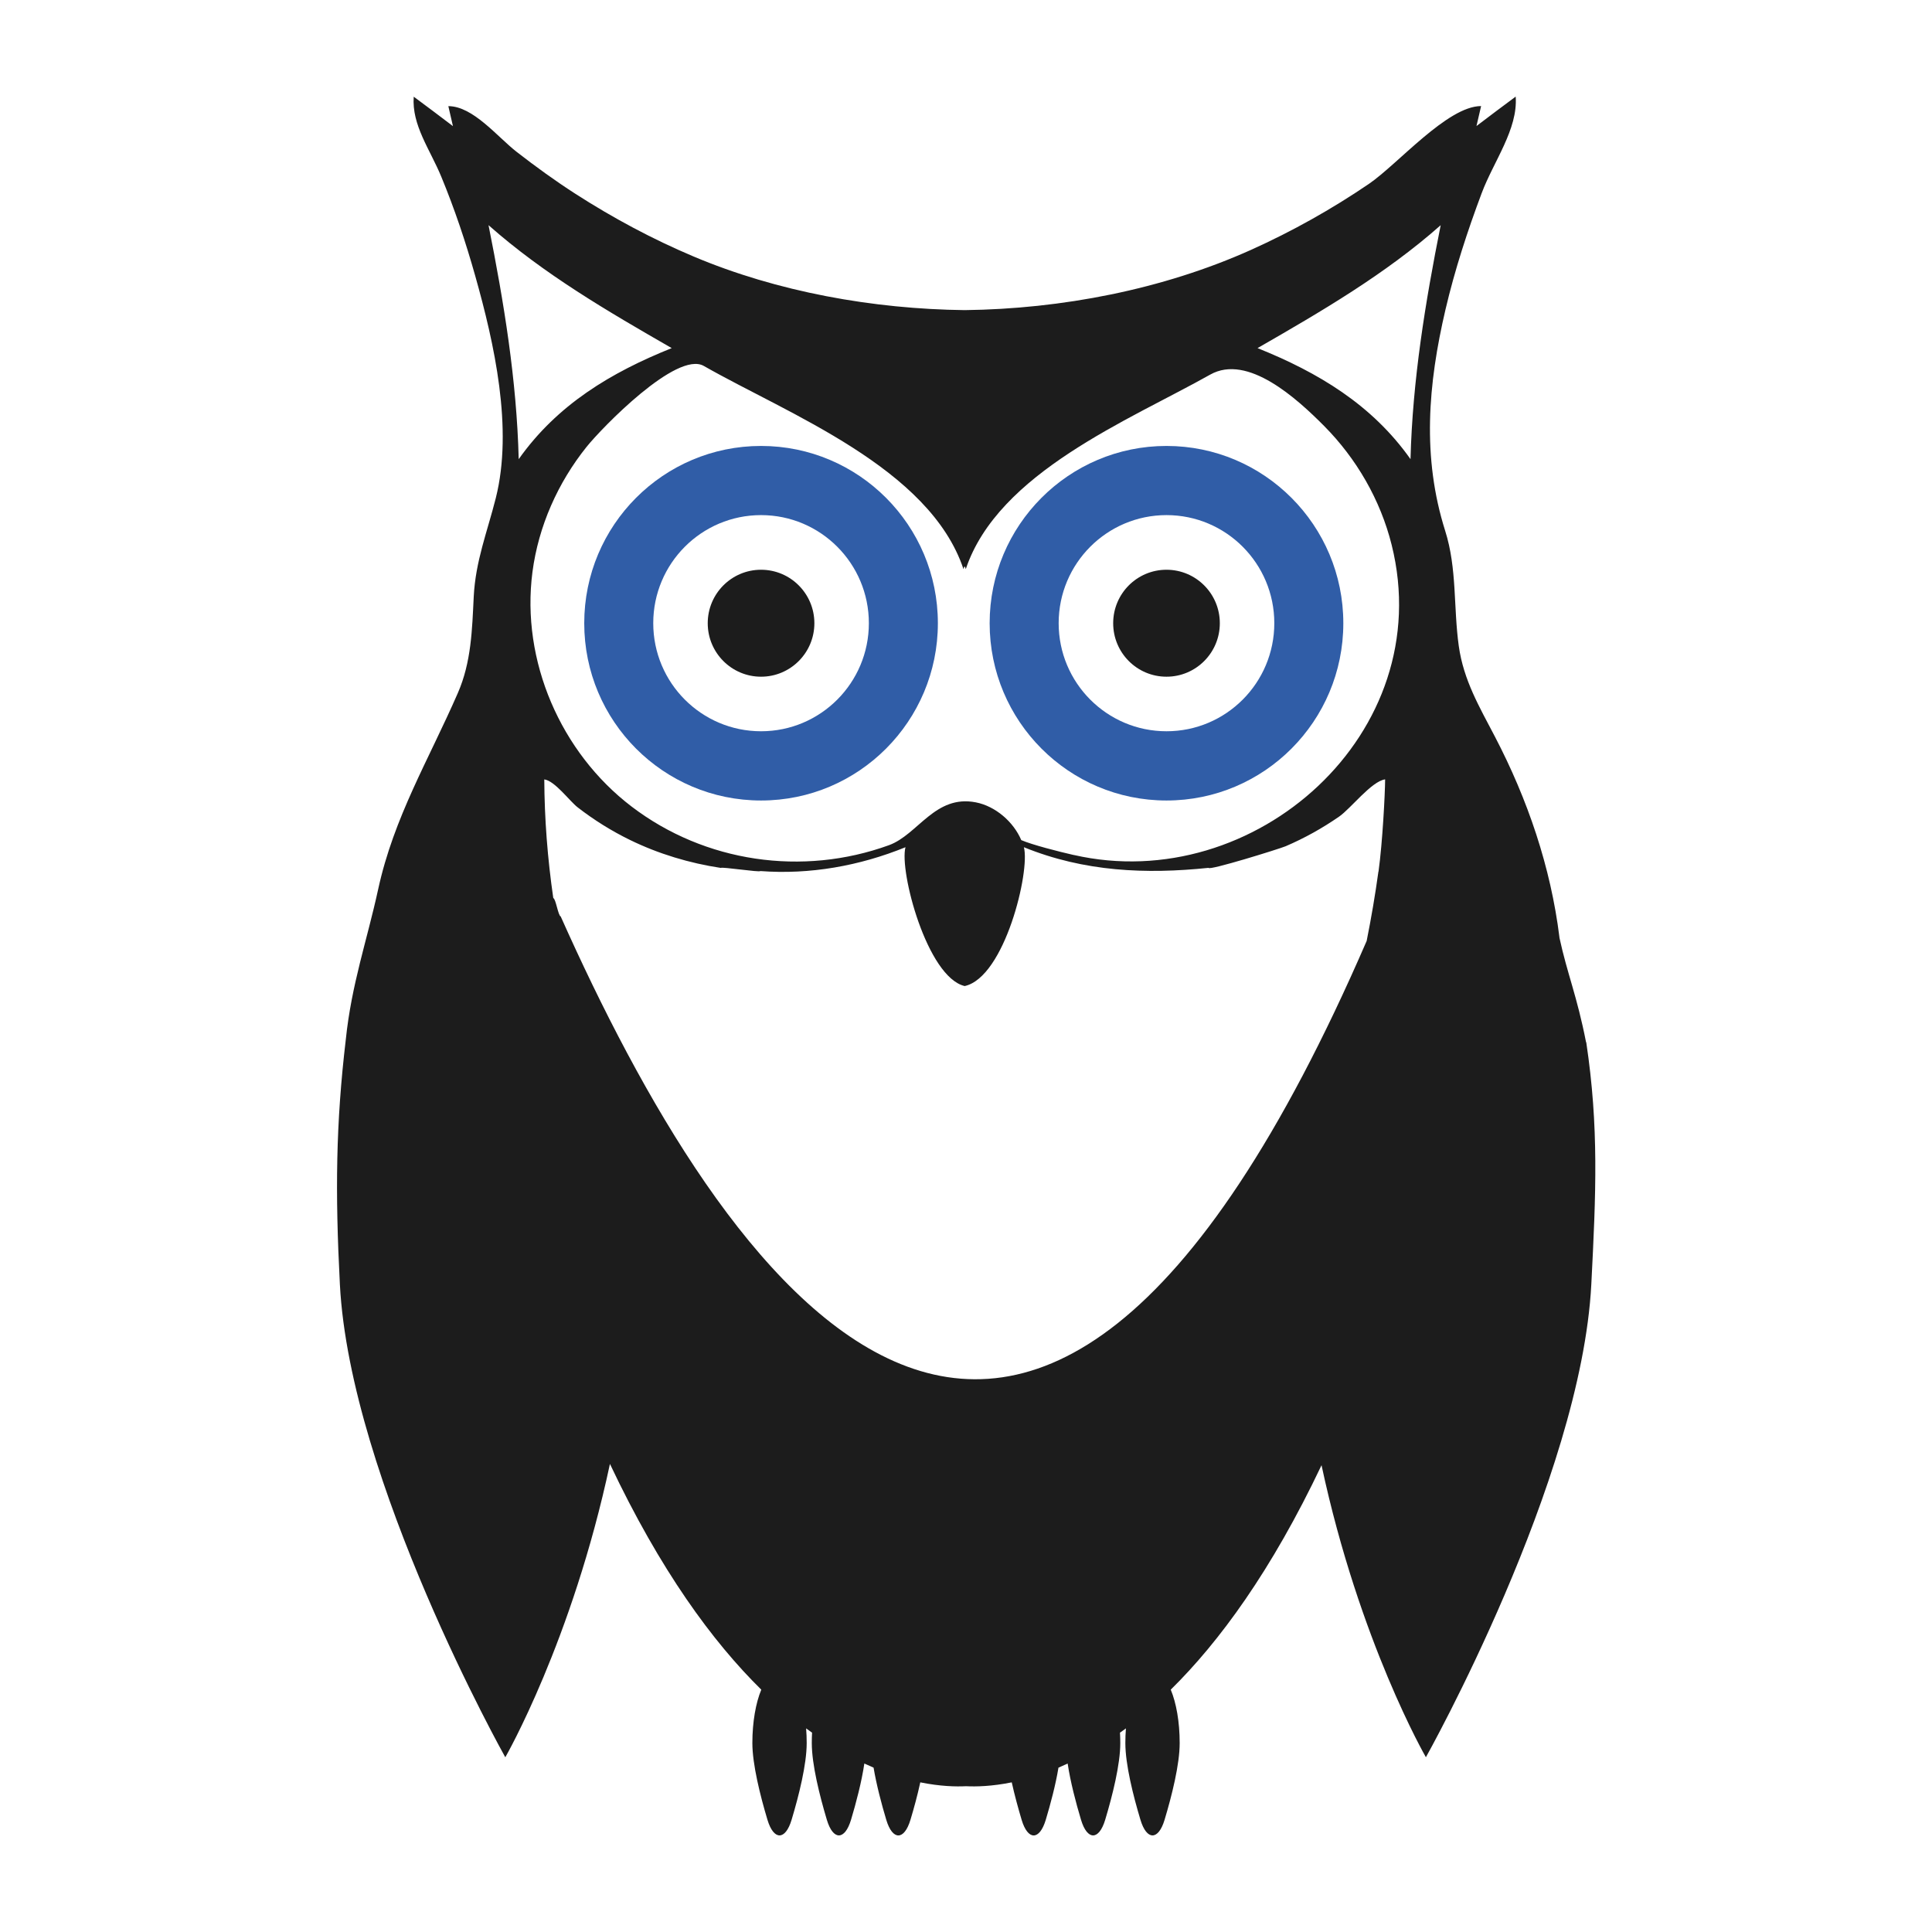<?xml version="1.0" encoding="UTF-8"?><svg id="Layer_1" xmlns="http://www.w3.org/2000/svg" viewBox="0 0 500 500"><path d="m402.76,236.07c-.31-2.54-.47-3.81,0,0h0Z" style="fill:#1c1c1c;"/><path d="m402.94,237.53c.16,1.32.35,2.89.62,5.06v.03c-.05-.41-.34-2.84-.62-5.09Z" style="fill:#1c1c1c;"/><path d="m402.94,237.53c-.08-.6-.13-1.01-.18-1.46.06.48.11.93.18,1.46Z" style="fill:#1c1c1c;"/><path d="m301.89,115.41c-25.28,0-45.77,20.54-45.77,45.88s20.5,45.88,45.77,45.88,45.76-20.54,45.76-45.88-20.5-45.88-45.76-45.88Zm0,73.84c-15.41,0-27.91-12.52-27.91-27.97s12.5-27.97,27.91-27.97,27.9,12.52,27.9,27.97-12.49,27.97-27.9,27.97Z" style="fill:#305da7;"/><path d="m410.47,269.74c-2.32-11.93-4.87-17.72-6.89-27.08t0-.02s0-.04,0-.06c-2.25-18.19-8.22-35.68-16.67-51.89-4.05-7.76-8.14-14.66-9.38-23.5-1.4-10-.42-20.04-3.52-29.82-6.02-19.05-4.45-37.91.09-57.3,2.4-10.24,5.67-20.25,9.36-30.09,3.09-8.23,9.41-16.53,8.8-24.98-3.42,2.5-6.77,5.08-10.15,7.62.4-1.73.8-3.44,1.2-5.17-8.72,0-21.57,15.05-29.04,20.14-9.63,6.55-19.84,12.27-30.45,17.05-22.92,10.3-49.11,15.32-74.16,15.62-23.6-.28-48.48-4.7-70.28-13.93-10.58-4.47-20.73-9.92-30.4-16.13-5.25-3.38-10.32-7.05-15.26-10.89-5.01-3.9-11.28-11.84-17.69-11.84.39,1.73.79,3.45,1.19,5.17-3.38-2.54-6.73-5.12-10.15-7.62-.53,7.37,4.19,13.59,7.12,20.68,3.46,8.36,6.36,17.03,8.81,25.74,4.92,17.43,9.85,39.46,5.31,57.46-2.22,8.81-5.24,16.26-5.71,25.52-.42,8.57-.62,16.94-4.12,24.95-7.46,17.12-16.55,32.12-20.6,50.72-2.89,13.3-6.91,24.6-8.39,38.96-2.57,21.74-2.77,39.42-1.53,63.34,2.63,50.77,42.81,122.39,42.81,122.39,0,0,17.29-30.02,27.08-75.92,13,27.49,26.53,45.99,39.17,58.42-1.42,3.41-2.31,8.35-2.31,13.83s2.03,13.61,3.91,19.86c1.61,5.37,4.63,5.37,6.24,0,1.88-6.25,3.91-14.32,3.91-19.86,0-1.31-.05-2.59-.15-3.81.51.38,1.02.75,1.54,1.11-.05.89-.07,1.8-.07,2.7,0,5.54,2.03,13.61,3.9,19.86,1.6,5.37,4.64,5.37,6.25,0,1.34-4.46,2.75-9.84,3.45-14.57.82.37,1.61.73,2.39,1.06.75,4.46,2.05,9.39,3.29,13.52,1.61,5.37,4.63,5.37,6.25,0,.9-2.99,1.83-6.38,2.55-9.71,5.19,1.05,9.26,1.13,11.84,1,2.57.13,6.65.05,11.83-1,.74,3.33,1.67,6.72,2.56,9.71,1.61,5.37,4.62,5.37,6.24,0,1.24-4.13,2.55-9.05,3.29-13.51.78-.34,1.58-.69,2.38-1.07.71,4.74,2.12,10.11,3.46,14.57,1.61,5.37,4.63,5.37,6.25,0,1.88-6.25,3.91-14.32,3.91-19.86,0-.91-.03-1.81-.08-2.7.52-.35,1.02-.73,1.54-1.11-.1,1.23-.15,2.51-.15,3.81,0,5.54,2.03,13.61,3.91,19.86,1.61,5.37,4.63,5.37,6.24,0,1.88-6.25,3.91-14.32,3.91-19.86s-.89-10.41-2.31-13.83c12.59-12.39,26.07-30.8,39.02-58.09,9.81,45.79,27.01,75.58,27.01,75.58,0,0,40.18-71.62,42.81-122.39,1.21-23.6,1.98-40.69-1.31-62.65ZM126.44,58.28c14.31,12.67,30.9,22.33,47.4,31.81-15.71,6.3-29.63,14.64-39.6,28.74-.51-20.39-3.82-40.58-7.81-60.55Zm230.29,167.3c-.82,5.97-1.84,11.96-3.04,17.94-89.22,205.92-167.21,86.34-208.58-6.34-.65-.16-1.28-4.62-1.92-4.76-1.49-10.26-2.28-20.54-2.33-30.71,2.75.37,6.57,5.65,8.66,7.25,4.21,3.26,8.73,6.08,13.5,8.41,7.41,3.62,15.42,6.02,23.55,7.25.05-.35,10.1,1.19,10.21.81,12.83.96,25.66-1.33,37.56-6.17-1.66,6.18,5.61,33.66,15.32,35.93,10.36-2.27,16.98-29.75,15.32-35.93,15.63,6.36,31.59,7.02,47.78,5.34.06.78,18.3-4.9,19.93-5.58,4.87-2.08,9.52-4.67,13.88-7.69,3.02-2.09,8.38-9.15,11.9-9.63-.02,3.66-.67,16.34-1.71,23.86Zm-78.84-4.3c-4-.91-10.75-2.64-13.59-3.86-2-4.73-6.67-8.78-11.75-9.77-10.59-2.06-14.96,8.35-22.5,11.09-22.35,8.11-47.62,4.46-66.59-10-18.33-13.96-28.67-37.71-25.66-60.72,1.56-11.84,6.57-23.1,14.02-32.39,3.85-4.8,23.31-24.93,30.33-20.92,21.93,12.51,58.42,26.34,67.2,52.58.2-.88.4-.88.59,0,8.37-25.01,42.25-38.52,63.26-50.34,9.71-5.47,22.48,6.25,29.47,13.28,8.41,8.48,14.59,19.17,17.49,30.79,12.15,48.72-35.48,90.93-82.26,80.25Zm87.15-102.45c-9.96-14.1-23.88-22.43-39.59-28.74,16.49-9.48,33.09-19.14,47.4-31.81-3.99,19.96-7.29,40.16-7.81,60.55Z" style="fill:#1c1c1c;"/><path d="m196.96,115.41c-25.28,0-45.76,20.54-45.76,45.88s20.48,45.88,45.76,45.88,45.76-20.54,45.76-45.88-20.49-45.88-45.76-45.88Zm0,73.84c-15.41,0-27.9-12.52-27.9-27.97s12.49-27.97,27.9-27.97,27.9,12.52,27.9,27.97-12.49,27.97-27.9,27.97Z" style="fill:#305da7;"/><path d="m301.89,147.45c-7.63,0-13.8,6.19-13.8,13.84s6.17,13.84,13.8,13.84,13.8-6.2,13.8-13.84-6.18-13.84-13.8-13.84Z" style="fill:#1c1c1c;"/><path d="m196.96,147.45c-7.62,0-13.8,6.19-13.8,13.84s6.18,13.84,13.8,13.84,13.8-6.2,13.8-13.84-6.18-13.84-13.8-13.84Z" style="fill:#1c1c1c;"/></svg>